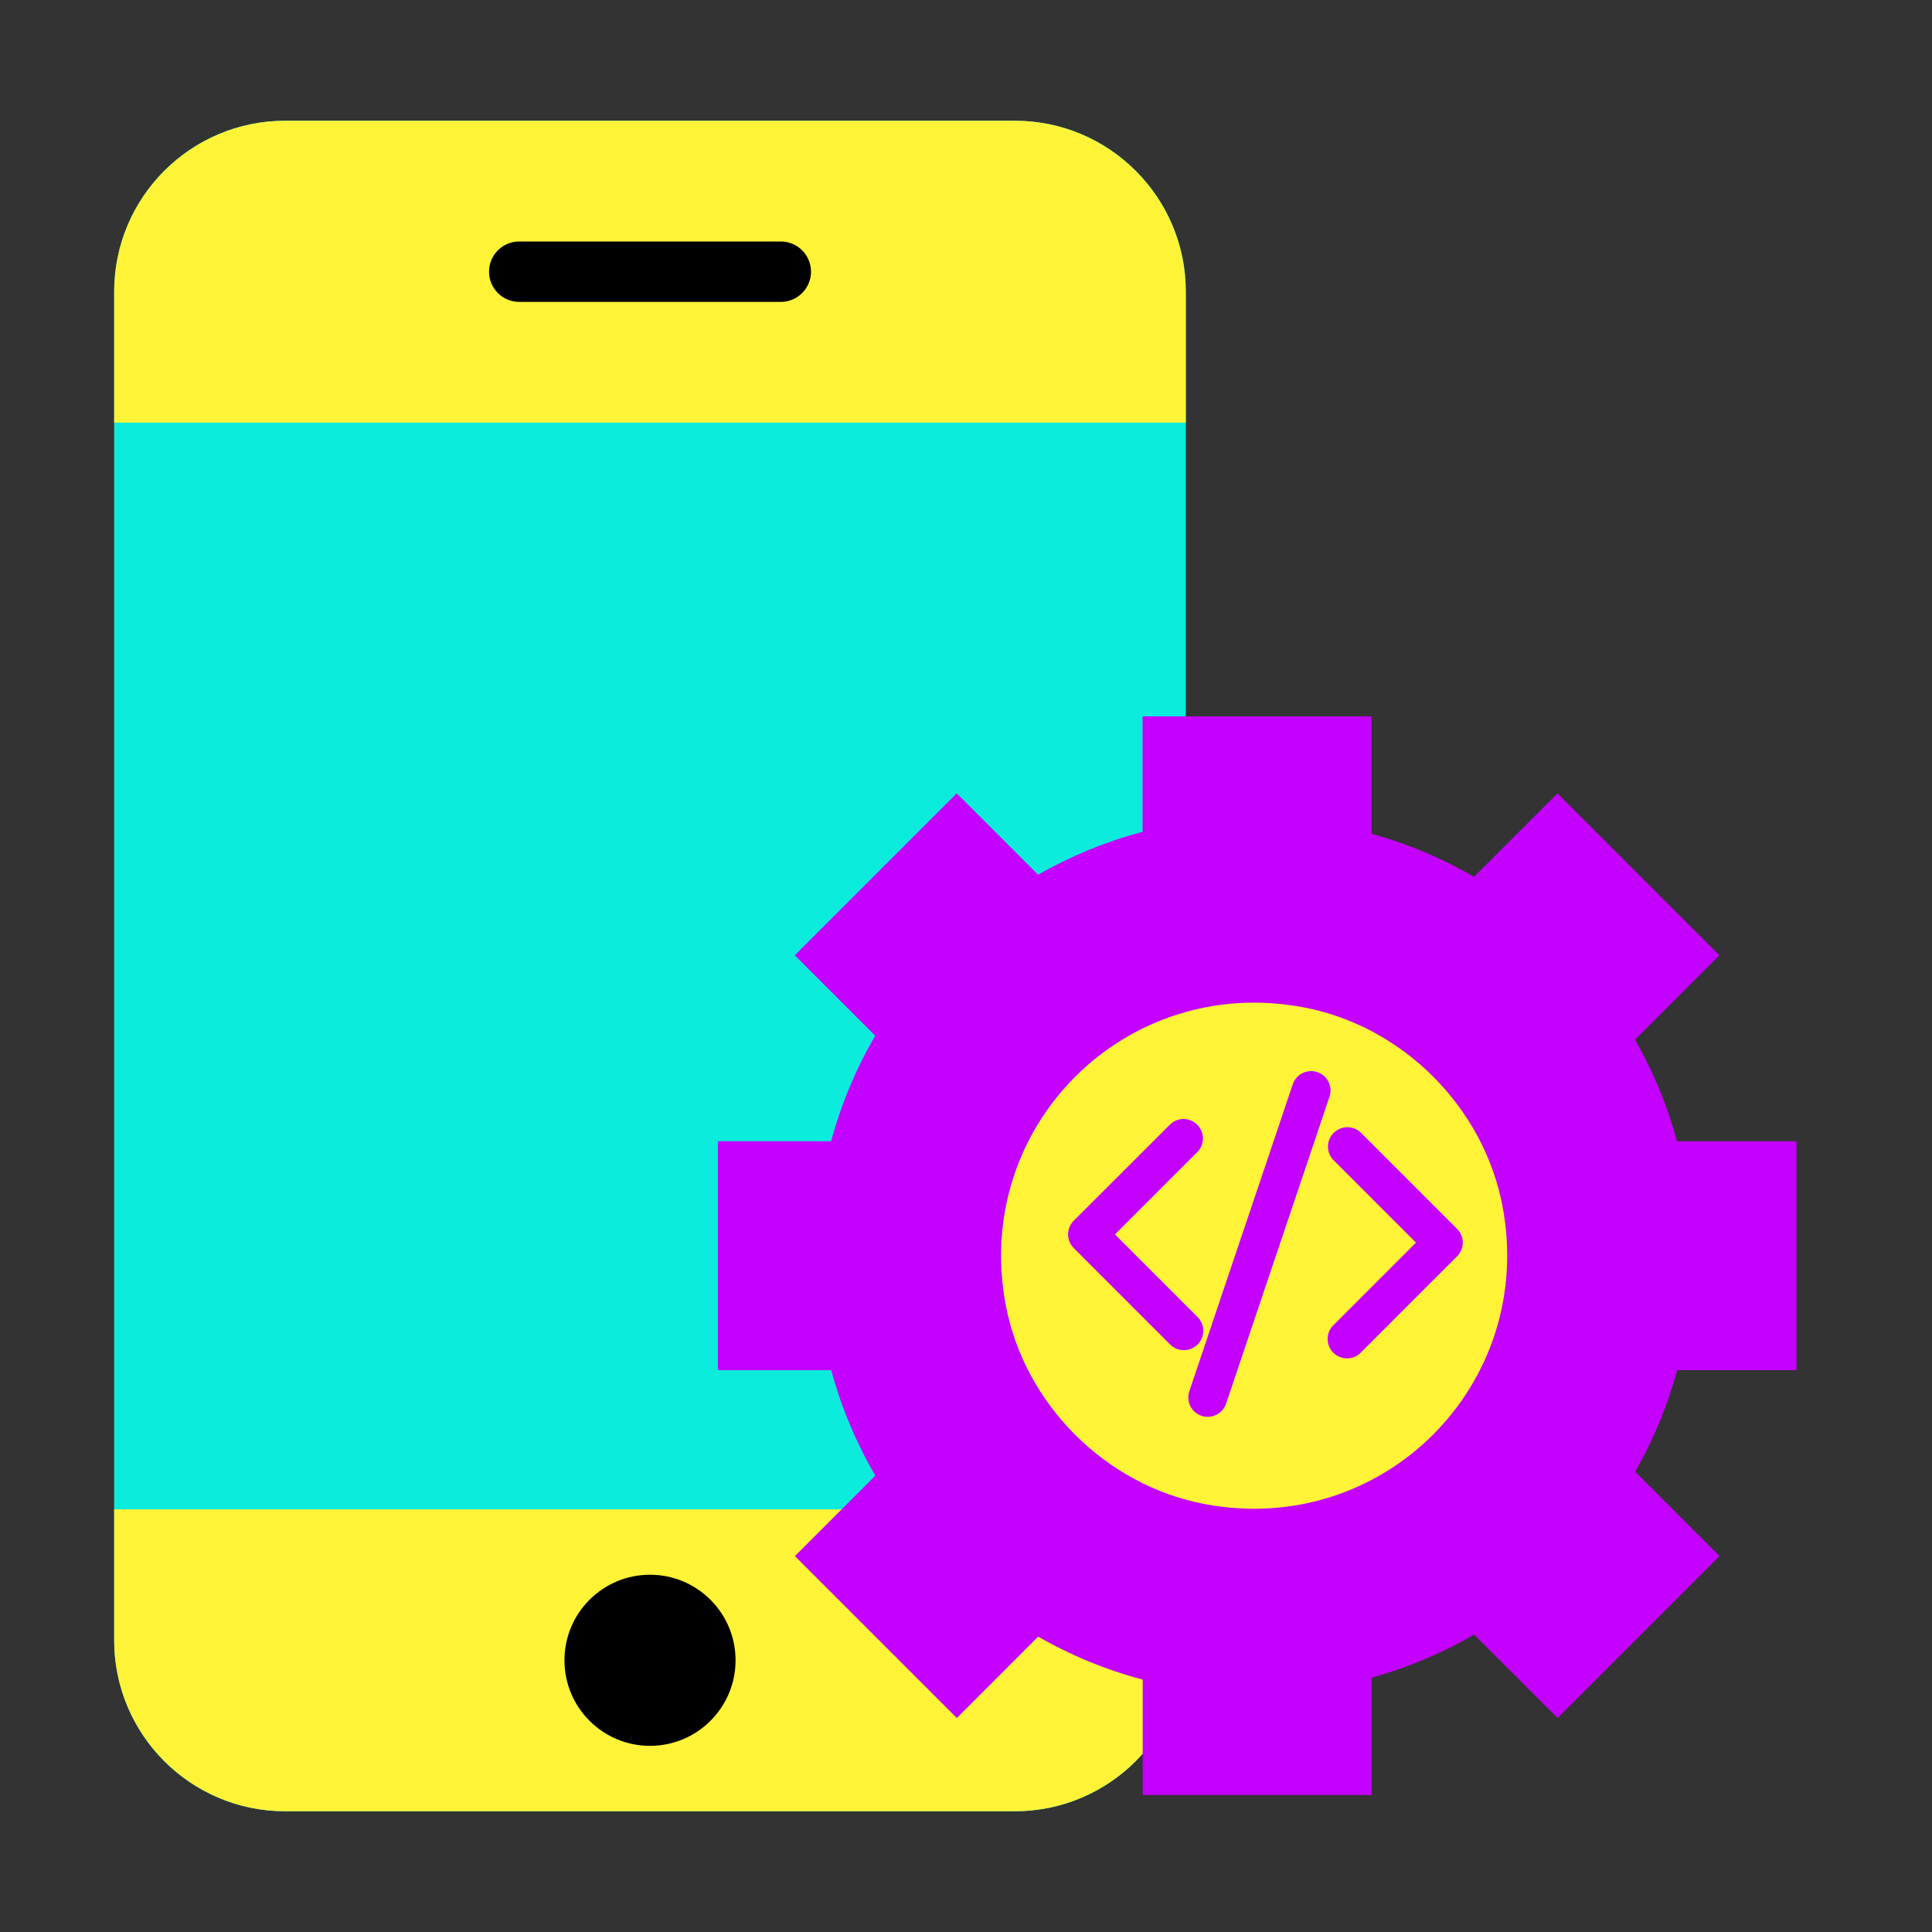 <svg width="62" height="62" viewBox="0 0 62 62" fill="none" xmlns="http://www.w3.org/2000/svg">
<rect x="0" y="0" width="62" height="62" fill="#333333" stroke="none"/>
<path d="M28.851 58.125H9.147C6.119 58.125 3.664 55.67 3.664 52.642V9.358C3.664 6.33 6.119 3.875 9.147 3.875H32.571C35.6 3.875 38.054 6.33 38.054 9.358V17.802V52.642C38.054 55.67 35.6 58.125 32.571 58.125H28.851Z" fill="#0CECDD"/>
<path d="M38.054 9.358V13.562H3.664V9.358C3.664 6.336 6.124 3.875 9.147 3.875H32.571C35.594 3.875 38.054 6.336 38.054 9.358Z" fill="#FFF338"/>
<path d="M38.054 52.642V48.438H3.664V52.642C3.664 55.664 6.124 58.125 9.147 58.125H32.571C35.594 58.125 38.054 55.664 38.054 52.642Z" fill="#FFF338"/>
<path d="M25.058 9.688H16.663C16.126 9.688 15.694 9.254 15.694 8.719C15.694 8.184 16.126 7.75 16.663 7.75H25.058C25.592 7.75 26.026 8.184 26.026 8.719C26.026 9.254 25.592 9.688 25.058 9.688Z" fill="black"/>
<path d="M20.859 56.026C22.375 56.026 23.605 54.797 23.605 53.281C23.605 51.764 22.375 50.535 20.859 50.535C19.343 50.535 18.114 51.764 18.114 53.281C18.114 54.797 19.343 56.026 20.859 56.026Z" fill="black"/>
<path d="M57.65 43.971V36.623H53.818C53.506 35.468 53.051 34.381 52.471 33.364L55.178 30.657L49.982 25.46L47.304 28.138C46.281 27.543 45.182 27.078 44.016 26.755V22.99H36.667V26.695C35.476 27.009 34.358 27.476 33.311 28.07L30.702 25.46L25.505 30.657L28.086 33.238C27.474 34.29 26.997 35.419 26.672 36.623H23.037V43.971H26.675C27.001 45.175 27.478 46.304 28.09 47.356L25.509 49.937L30.706 55.133L33.315 52.523C34.362 53.118 35.48 53.587 36.671 53.899V57.604H44.02V53.839C45.186 53.514 46.285 53.05 47.308 52.456L49.986 55.133L55.182 49.937L52.475 47.23C53.055 46.213 53.508 45.126 53.822 43.971H57.65Z" fill="#C400FF"/>
<path d="M48.217 38.707C49.302 44.428 44.378 49.352 38.657 48.267C35.48 47.664 32.879 45.064 32.277 41.886C31.192 36.165 36.115 31.242 41.836 32.327C45.014 32.927 47.614 35.528 48.217 38.707Z" fill="#FFF338"/>
<path d="M37.99 43.328C37.832 43.328 37.673 43.268 37.551 43.146L34.458 40.053C34.342 39.937 34.276 39.778 34.276 39.614C34.276 39.449 34.342 39.29 34.458 39.174L37.541 36.093C37.785 35.849 38.178 35.849 38.421 36.093C38.663 36.337 38.665 36.731 38.421 36.973L35.78 39.614L38.432 42.266C38.676 42.51 38.676 42.904 38.432 43.146C38.31 43.268 38.149 43.328 37.99 43.328Z" fill="#C400FF"/>
<path d="M43.227 43.591C43.069 43.591 42.91 43.531 42.788 43.409C42.544 43.165 42.544 42.771 42.788 42.529L45.44 39.877L42.799 37.236C42.555 36.992 42.555 36.598 42.799 36.356C43.044 36.114 43.437 36.112 43.679 36.356L46.76 39.437C47.004 39.681 47.004 40.074 46.76 40.316L43.667 43.409C43.547 43.531 43.386 43.591 43.227 43.591Z" fill="#C400FF"/>
<path d="M38.756 45.468C38.69 45.468 38.624 45.459 38.558 45.435C38.233 45.327 38.056 44.972 38.167 44.647L41.486 34.797C41.594 34.471 41.949 34.297 42.274 34.405C42.6 34.514 42.776 34.868 42.666 35.194L39.347 45.044C39.258 45.304 39.015 45.468 38.756 45.468Z" fill="#C400FF"/>
</svg>
